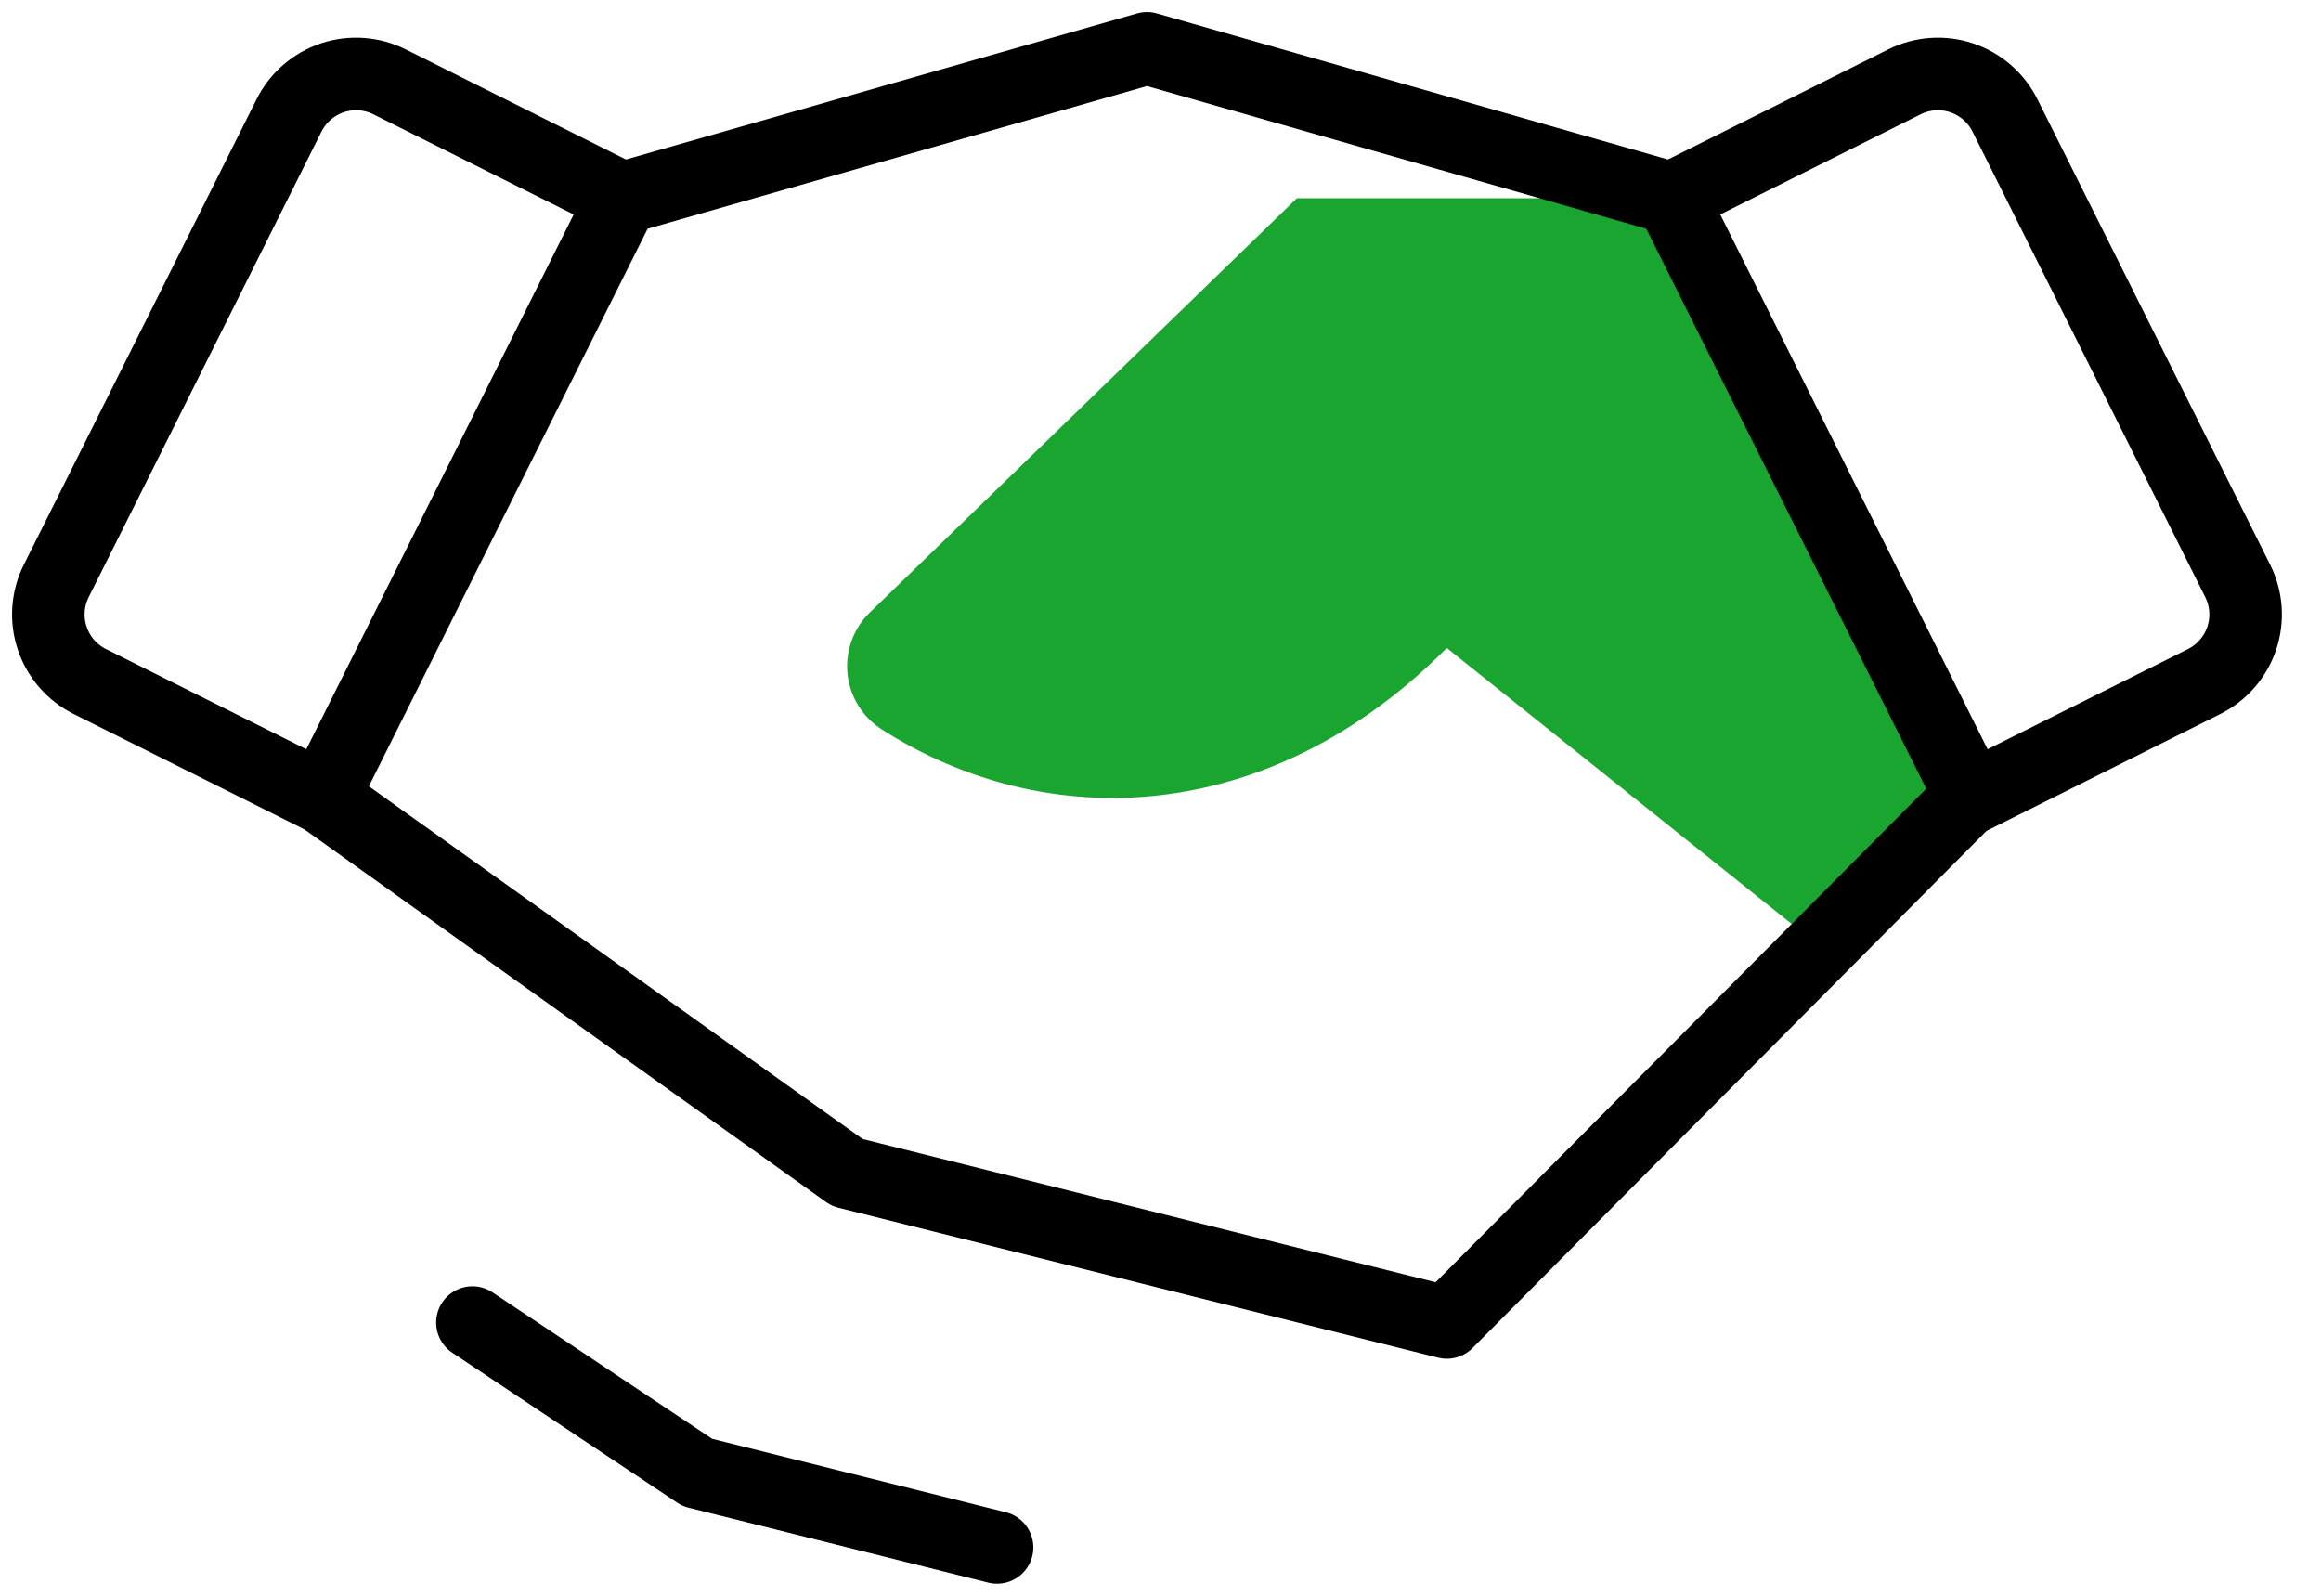<svg width="48" height="33" viewBox="0 0 48 33" fill="none" xmlns="http://www.w3.org/2000/svg">
<path d="M34.57 4.1H26.82L17.974 12.681C17.809 12.845 17.684 13.045 17.607 13.264C17.53 13.483 17.503 13.717 17.529 13.948C17.555 14.18 17.632 14.402 17.755 14.599C17.878 14.796 18.044 14.963 18.241 15.087C21.634 17.256 26.239 17.106 29.92 13.4L37.67 19.6L40.77 16.5" fill="#1AA430"/>
<path d="M40.905 16.297L29.921 27.348L17.52 24.248L6.671 16.498" stroke="black" stroke-width="1.5" stroke-linecap="round" stroke-linejoin="round"/>
<path d="M9.77 27.35L14.42 30.45L20.62 32" stroke="black" stroke-width="1.5" stroke-linecap="round" stroke-linejoin="round"/>
<path d="M12.87 4.1L23.72 1L34.57 4.1" stroke="black" stroke-width="1.5" stroke-linecap="round" stroke-linejoin="round"/>
<path d="M5.977 2.387L1.164 12.013C1.073 12.195 1.018 12.393 1.004 12.597C0.989 12.8 1.015 13.004 1.08 13.197C1.144 13.39 1.246 13.569 1.379 13.723C1.513 13.877 1.675 14.003 1.858 14.094L6.67 16.5L12.87 4.1L8.058 1.694C7.876 1.603 7.677 1.548 7.474 1.534C7.271 1.519 7.067 1.545 6.873 1.609C6.68 1.674 6.502 1.776 6.348 1.909C6.194 2.043 6.068 2.205 5.977 2.387Z" stroke="black" stroke-width="1.5" stroke-linecap="round" stroke-linejoin="round"/>
<path d="M39.383 1.694L34.57 4.1L40.77 16.5L45.583 14.094C45.765 14.003 45.928 13.877 46.061 13.723C46.195 13.569 46.297 13.39 46.361 13.197C46.426 13.004 46.451 12.8 46.437 12.597C46.422 12.393 46.368 12.195 46.277 12.013L41.464 2.387C41.373 2.205 41.247 2.043 41.093 1.909C40.939 1.776 40.761 1.674 40.567 1.609C40.374 1.545 40.17 1.519 39.967 1.534C39.764 1.548 39.565 1.603 39.383 1.694Z" stroke="black" stroke-width="1.5" stroke-linecap="round" stroke-linejoin="round"/>
</svg>
